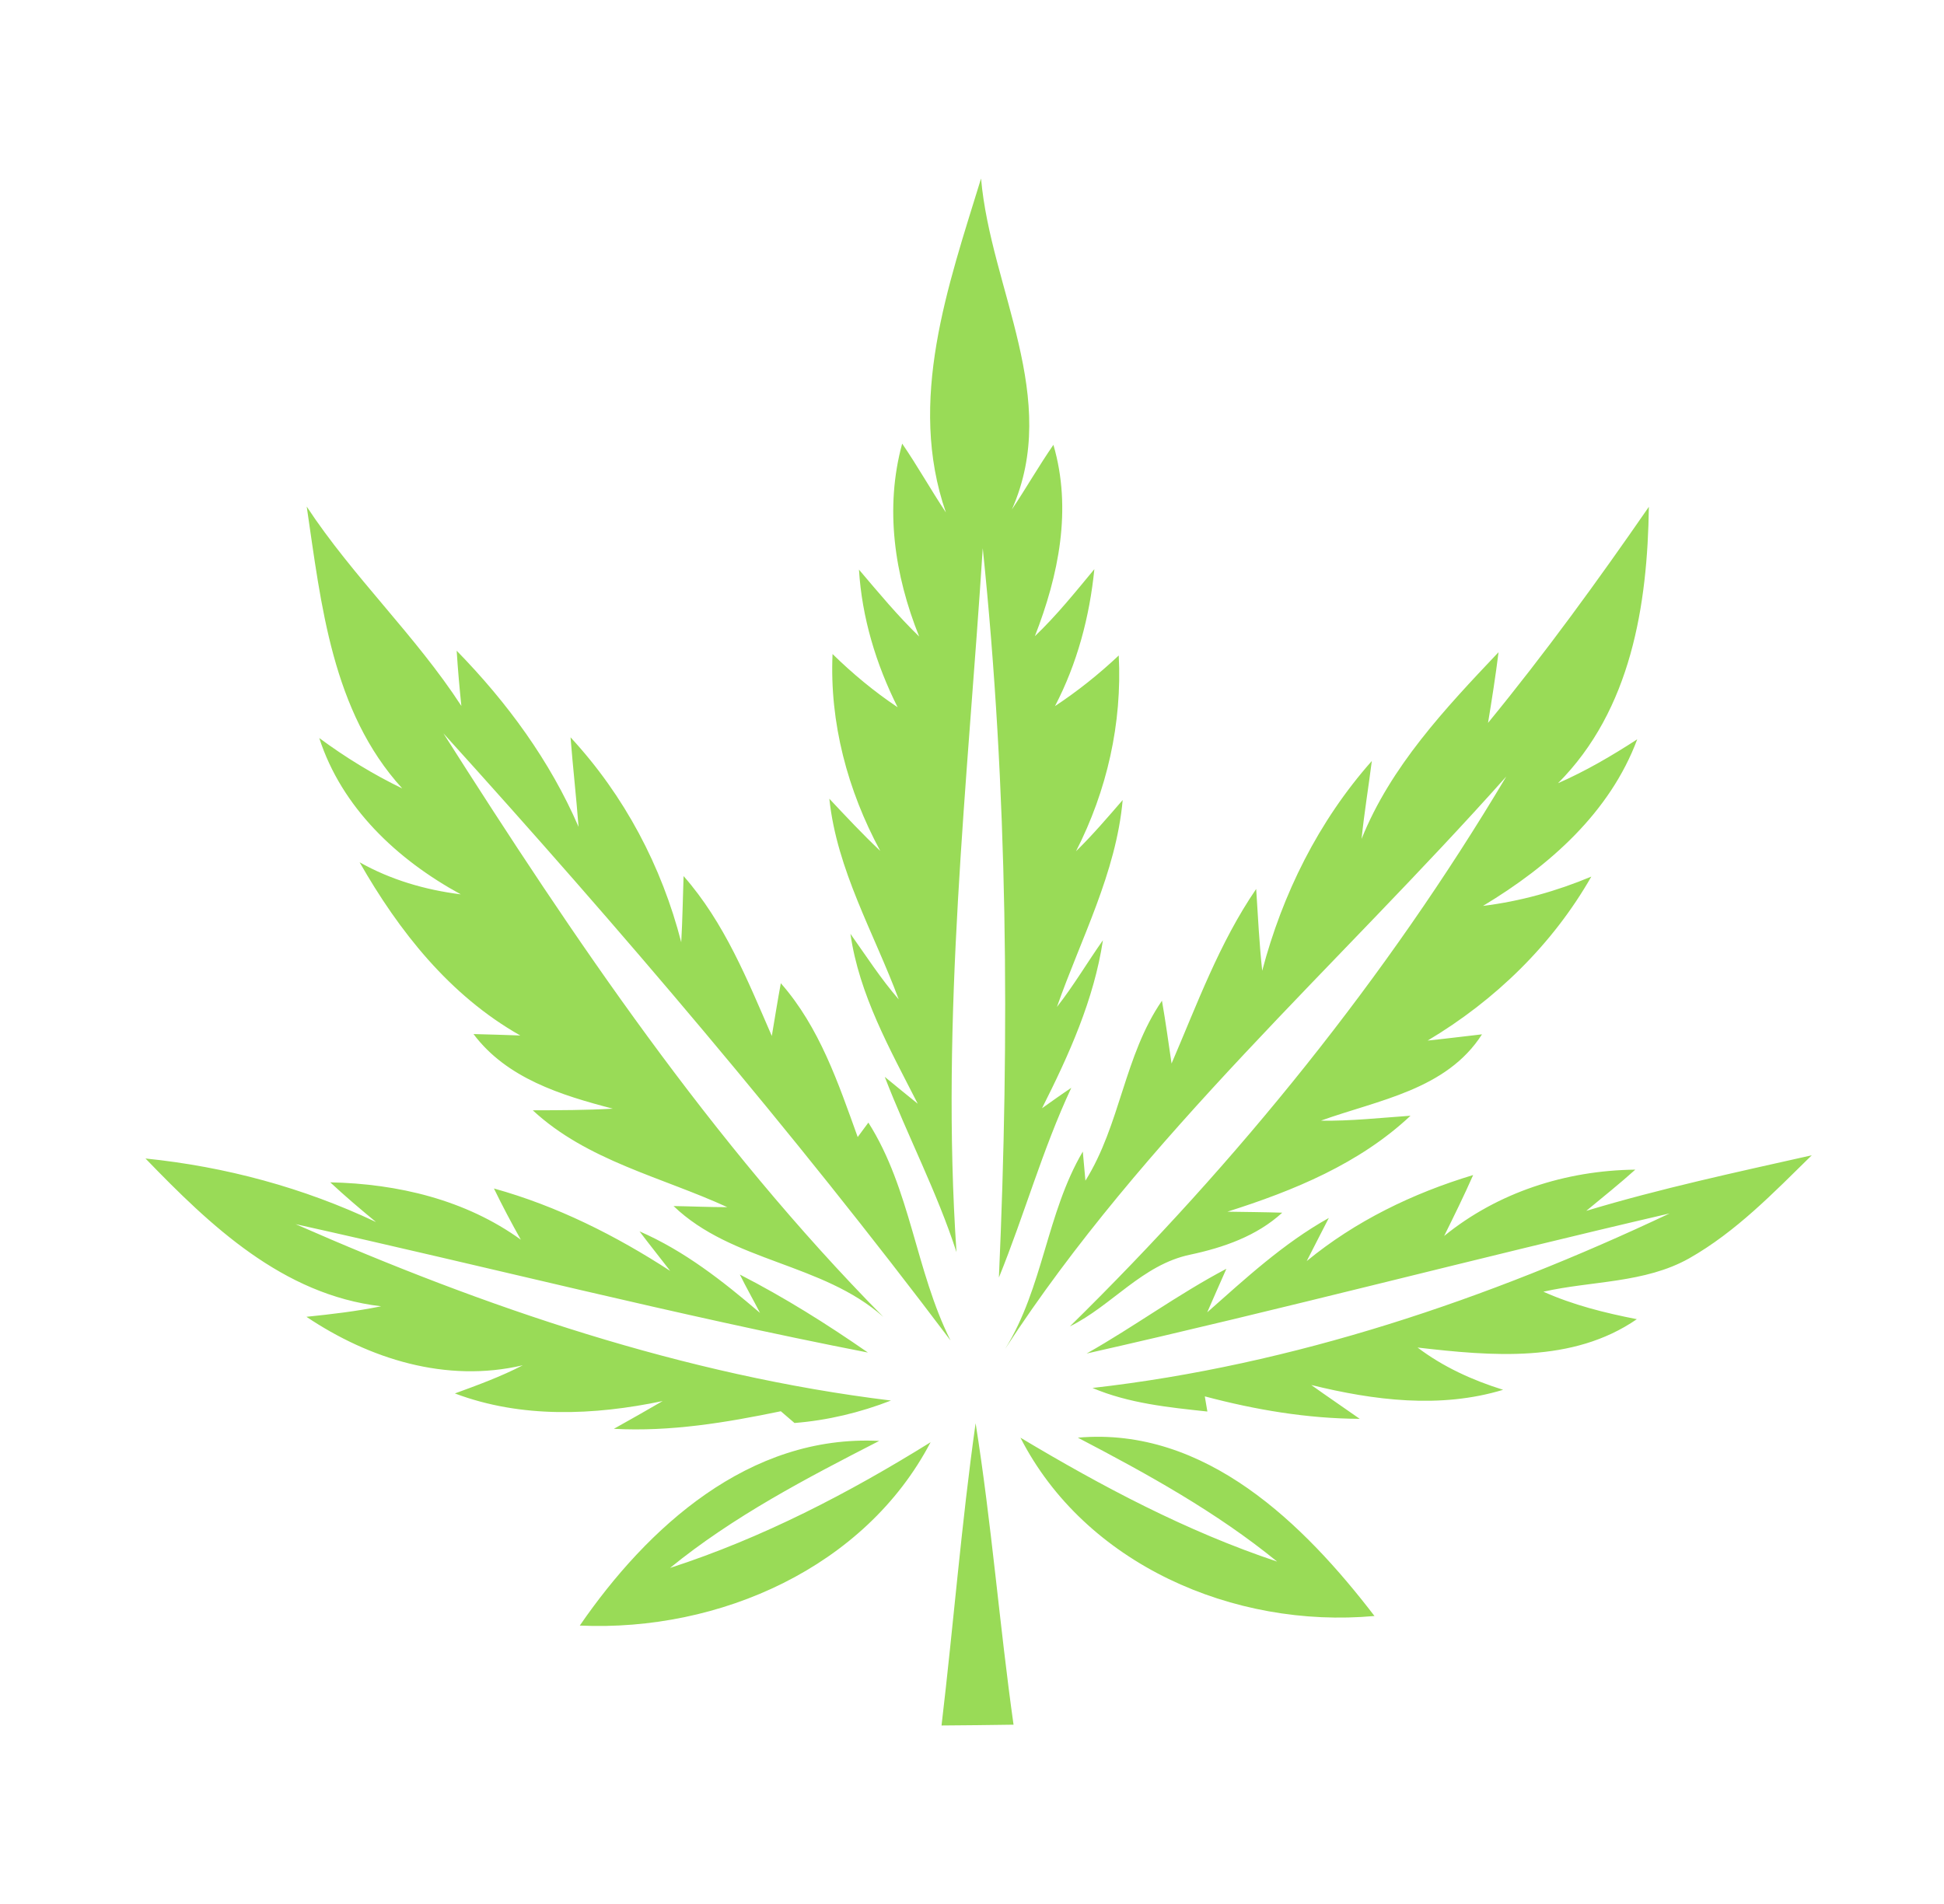 <svg width="49" height="48" viewBox="0 0 49 48" fill="none" xmlns="http://www.w3.org/2000/svg">
<path d="M7.731 12.771C8.897 14.544 10.472 16.017 11.629 17.797C11.581 17.332 11.54 16.869 11.511 16.405C12.783 17.707 13.864 19.182 14.583 20.845C14.525 20.092 14.44 19.34 14.381 18.588C15.74 20.057 16.679 21.839 17.171 23.754C17.203 23.197 17.211 22.641 17.23 22.086C18.265 23.263 18.842 24.71 19.454 26.117C19.529 25.672 19.6 25.228 19.681 24.787C20.66 25.901 21.129 27.306 21.619 28.665C21.686 28.575 21.82 28.393 21.888 28.301C22.954 29.98 23.075 32.027 23.959 33.794C19.963 28.492 15.642 23.422 11.176 18.487C14.462 23.658 17.919 28.794 22.263 33.198C20.728 31.834 18.451 31.821 16.978 30.405C17.428 30.412 17.881 30.433 18.333 30.433C16.673 29.671 14.795 29.261 13.429 27.991C14.101 27.989 14.775 27.989 15.447 27.95C14.139 27.61 12.77 27.183 11.935 26.069C12.327 26.078 12.721 26.091 13.114 26.105C11.328 25.094 10.052 23.468 9.064 21.738C9.847 22.18 10.72 22.435 11.615 22.547C10.004 21.668 8.613 20.357 8.047 18.606C8.702 19.09 9.401 19.52 10.139 19.877C8.365 17.932 8.095 15.234 7.731 12.771ZM37.507 18.224C38.943 16.473 40.276 14.636 41.561 12.777C41.527 15.247 41.116 17.893 39.271 19.745C39.971 19.438 40.63 19.052 41.268 18.638C40.579 20.482 39.057 21.83 37.38 22.838C38.322 22.722 39.239 22.465 40.111 22.099C39.136 23.807 37.694 25.214 35.985 26.233C36.441 26.186 36.895 26.128 37.355 26.076C36.46 27.474 34.749 27.729 33.293 28.252C34.048 28.265 34.8 28.18 35.553 28.128C34.268 29.335 32.612 30.017 30.938 30.547C31.398 30.554 31.858 30.558 32.32 30.572C31.678 31.161 30.842 31.451 29.997 31.631C28.79 31.884 28.029 32.915 26.967 33.439C31.201 29.281 34.949 24.645 37.967 19.576C33.717 24.349 28.824 28.638 25.335 34.007C26.297 32.459 26.378 30.587 27.293 29.031C27.309 29.213 27.342 29.581 27.359 29.765C28.245 28.347 28.334 26.615 29.288 25.228C29.38 25.754 29.452 26.282 29.53 26.812C30.174 25.317 30.732 23.77 31.663 22.411C31.707 23.097 31.741 23.787 31.815 24.473C32.326 22.536 33.231 20.705 34.578 19.184C34.495 19.838 34.387 20.491 34.319 21.15C35.055 19.32 36.424 17.865 37.772 16.442C37.698 17.038 37.605 17.63 37.507 18.224ZM3.667 29.206C5.685 29.412 7.653 29.943 9.478 30.808C9.085 30.484 8.695 30.153 8.324 29.807C10.031 29.842 11.74 30.249 13.128 31.253C12.889 30.828 12.662 30.398 12.45 29.962C14.044 30.405 15.52 31.148 16.893 32.04C16.635 31.705 16.372 31.378 16.12 31.043C17.258 31.538 18.229 32.305 19.157 33.099C18.99 32.774 18.808 32.456 18.649 32.132C19.774 32.709 20.843 33.38 21.877 34.098C17.037 33.156 12.261 31.928 7.451 30.861C12.223 32.959 17.239 34.671 22.458 35.308C21.68 35.611 20.86 35.808 20.026 35.874C19.939 35.8 19.768 35.651 19.681 35.578C18.299 35.865 16.893 36.098 15.473 36.021C15.886 35.789 16.297 35.558 16.703 35.321C14.973 35.683 13.143 35.762 11.466 35.129C12.047 34.916 12.628 34.704 13.177 34.419C11.25 34.872 9.31 34.261 7.724 33.197C8.354 33.132 8.984 33.059 9.607 32.932C7.122 32.641 5.295 30.892 3.667 29.206ZM39.983 30.526C41.851 29.962 43.761 29.554 45.667 29.125C44.707 30.065 43.761 31.052 42.574 31.725C41.457 32.352 40.124 32.288 38.902 32.564C39.649 32.899 40.45 33.099 41.258 33.257C39.636 34.375 37.592 34.186 35.731 33.972C36.373 34.458 37.113 34.796 37.887 35.037C36.303 35.519 34.627 35.304 33.051 34.916C33.454 35.205 33.867 35.482 34.273 35.769C32.95 35.764 31.64 35.541 30.368 35.203C30.384 35.298 30.418 35.49 30.433 35.585C29.45 35.48 28.451 35.379 27.537 34.991C32.608 34.416 37.508 32.753 42.084 30.591C37.177 31.729 32.305 33.013 27.389 34.123C28.587 33.447 29.693 32.628 30.912 31.986C30.753 32.352 30.586 32.717 30.429 33.084C31.396 32.229 32.352 31.343 33.494 30.705C33.31 31.067 33.121 31.427 32.937 31.792C34.16 30.786 35.606 30.083 37.132 29.623C36.903 30.142 36.653 30.65 36.401 31.159C37.755 30.059 39.462 29.508 41.219 29.487C40.819 29.846 40.397 30.184 39.983 30.526ZM24.591 35.88C24.993 38.403 25.191 40.951 25.547 43.48C24.942 43.489 24.336 43.496 23.732 43.5C24.033 40.962 24.233 38.412 24.591 35.88ZM27.168 36.244C30.387 35.959 32.879 38.436 34.645 40.74C31.086 41.063 27.347 39.427 25.721 36.244C27.773 37.472 29.905 38.605 32.191 39.368C30.664 38.121 28.919 37.158 27.168 36.244ZM14.614 40.981C16.314 38.511 18.877 36.159 22.161 36.326C20.328 37.266 18.483 38.228 16.889 39.528C19.219 38.772 21.392 37.643 23.456 36.359C21.812 39.504 18.148 41.141 14.614 40.981ZM23.842 12.919C22.863 10.101 23.895 7.211 24.728 4.5C24.974 7.293 26.749 10.033 25.506 12.843C25.865 12.306 26.185 11.745 26.552 11.214C27.026 12.836 26.685 14.498 26.085 16.038C26.632 15.517 27.103 14.929 27.584 14.349C27.465 15.546 27.152 16.725 26.592 17.801C27.166 17.422 27.701 16.994 28.199 16.525C28.286 18.235 27.904 19.929 27.122 21.46C27.539 21.052 27.917 20.609 28.298 20.169C28.133 22.01 27.245 23.663 26.641 25.385C27.063 24.848 27.408 24.259 27.8 23.704C27.575 25.199 26.944 26.593 26.265 27.939C26.509 27.766 26.753 27.591 27.003 27.424C26.276 28.978 25.822 30.622 25.178 32.207C25.451 26.078 25.405 19.929 24.771 13.82C24.391 19.726 23.707 25.644 24.109 31.567C23.618 30.05 22.874 28.634 22.301 27.148C22.577 27.373 22.852 27.601 23.132 27.825C22.433 26.453 21.655 25.078 21.436 23.542C21.831 24.099 22.202 24.675 22.653 25.195C22.032 23.522 21.093 21.937 20.904 20.136C21.322 20.581 21.741 21.03 22.187 21.451C21.362 19.923 20.908 18.22 20.985 16.488C21.489 16.981 22.034 17.435 22.625 17.83C22.081 16.744 21.725 15.57 21.651 14.36C22.14 14.936 22.623 15.519 23.168 16.047C22.547 14.496 22.295 12.812 22.74 11.184C23.128 11.749 23.461 12.347 23.842 12.919Z" fill="#99DB57"/>
</svg>
